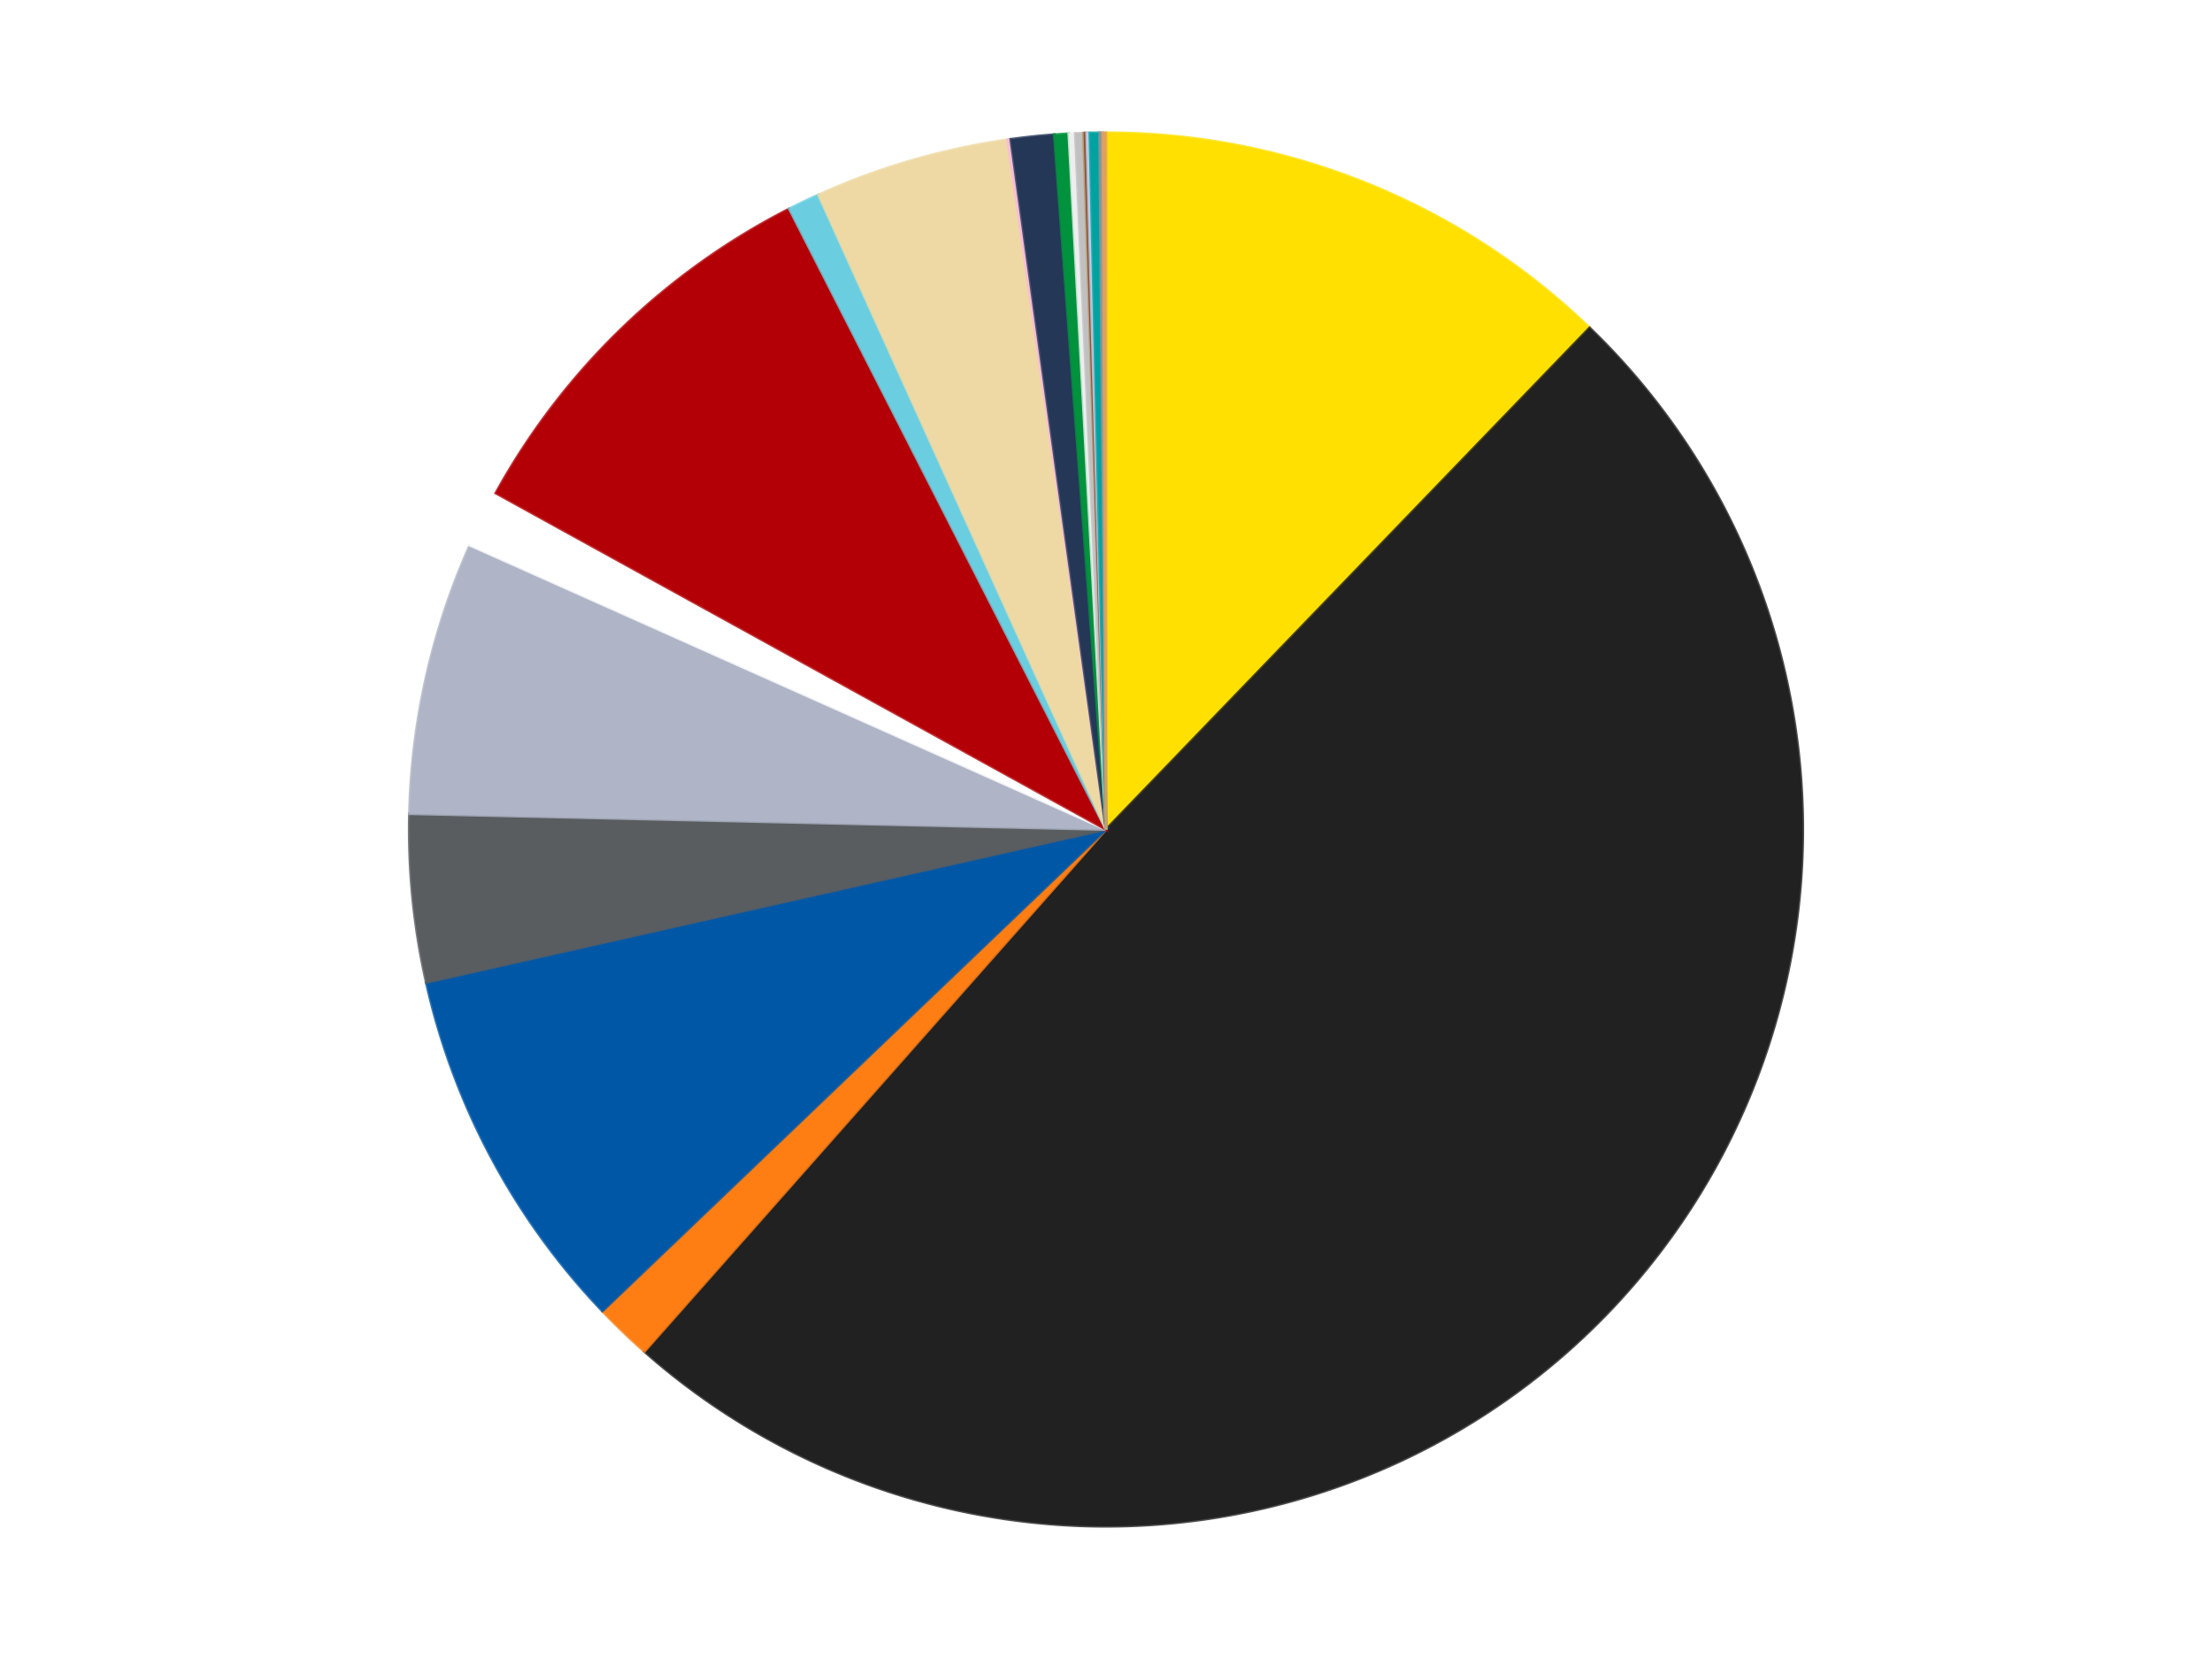 <?xml version='1.0' encoding='utf-8'?>
<svg xmlns="http://www.w3.org/2000/svg" xmlns:xlink="http://www.w3.org/1999/xlink" id="chart-2315aac2-bbce-465c-a7be-1c21cefcb9d9" class="pygal-chart" viewBox="0 0 800 600"><!--Generated with pygal 3.0.4 (lxml) ©Kozea 2012-2016 on 2024-07-06--><!--http://pygal.org--><!--http://github.com/Kozea/pygal--><defs><style type="text/css">#chart-2315aac2-bbce-465c-a7be-1c21cefcb9d9{-webkit-user-select:none;-webkit-font-smoothing:antialiased;font-family:Consolas,"Liberation Mono",Menlo,Courier,monospace}#chart-2315aac2-bbce-465c-a7be-1c21cefcb9d9 .title{font-family:Consolas,"Liberation Mono",Menlo,Courier,monospace;font-size:16px}#chart-2315aac2-bbce-465c-a7be-1c21cefcb9d9 .legends .legend text{font-family:Consolas,"Liberation Mono",Menlo,Courier,monospace;font-size:14px}#chart-2315aac2-bbce-465c-a7be-1c21cefcb9d9 .axis text{font-family:Consolas,"Liberation Mono",Menlo,Courier,monospace;font-size:10px}#chart-2315aac2-bbce-465c-a7be-1c21cefcb9d9 .axis text.major{font-family:Consolas,"Liberation Mono",Menlo,Courier,monospace;font-size:10px}#chart-2315aac2-bbce-465c-a7be-1c21cefcb9d9 .text-overlay text.value{font-family:Consolas,"Liberation Mono",Menlo,Courier,monospace;font-size:16px}#chart-2315aac2-bbce-465c-a7be-1c21cefcb9d9 .text-overlay text.label{font-family:Consolas,"Liberation Mono",Menlo,Courier,monospace;font-size:10px}#chart-2315aac2-bbce-465c-a7be-1c21cefcb9d9 .tooltip{font-family:Consolas,"Liberation Mono",Menlo,Courier,monospace;font-size:14px}#chart-2315aac2-bbce-465c-a7be-1c21cefcb9d9 text.no_data{font-family:Consolas,"Liberation Mono",Menlo,Courier,monospace;font-size:64px}
#chart-2315aac2-bbce-465c-a7be-1c21cefcb9d9{background-color:transparent}#chart-2315aac2-bbce-465c-a7be-1c21cefcb9d9 path,#chart-2315aac2-bbce-465c-a7be-1c21cefcb9d9 line,#chart-2315aac2-bbce-465c-a7be-1c21cefcb9d9 rect,#chart-2315aac2-bbce-465c-a7be-1c21cefcb9d9 circle{-webkit-transition:150ms;-moz-transition:150ms;transition:150ms}#chart-2315aac2-bbce-465c-a7be-1c21cefcb9d9 .graph &gt; .background{fill:transparent}#chart-2315aac2-bbce-465c-a7be-1c21cefcb9d9 .plot &gt; .background{fill:transparent}#chart-2315aac2-bbce-465c-a7be-1c21cefcb9d9 .graph{fill:rgba(0,0,0,.87)}#chart-2315aac2-bbce-465c-a7be-1c21cefcb9d9 text.no_data{fill:rgba(0,0,0,1)}#chart-2315aac2-bbce-465c-a7be-1c21cefcb9d9 .title{fill:rgba(0,0,0,1)}#chart-2315aac2-bbce-465c-a7be-1c21cefcb9d9 .legends .legend text{fill:rgba(0,0,0,.87)}#chart-2315aac2-bbce-465c-a7be-1c21cefcb9d9 .legends .legend:hover text{fill:rgba(0,0,0,1)}#chart-2315aac2-bbce-465c-a7be-1c21cefcb9d9 .axis .line{stroke:rgba(0,0,0,1)}#chart-2315aac2-bbce-465c-a7be-1c21cefcb9d9 .axis .guide.line{stroke:rgba(0,0,0,.54)}#chart-2315aac2-bbce-465c-a7be-1c21cefcb9d9 .axis .major.line{stroke:rgba(0,0,0,.87)}#chart-2315aac2-bbce-465c-a7be-1c21cefcb9d9 .axis text.major{fill:rgba(0,0,0,1)}#chart-2315aac2-bbce-465c-a7be-1c21cefcb9d9 .axis.y .guides:hover .guide.line,#chart-2315aac2-bbce-465c-a7be-1c21cefcb9d9 .line-graph .axis.x .guides:hover .guide.line,#chart-2315aac2-bbce-465c-a7be-1c21cefcb9d9 .stackedline-graph .axis.x .guides:hover .guide.line,#chart-2315aac2-bbce-465c-a7be-1c21cefcb9d9 .xy-graph .axis.x .guides:hover .guide.line{stroke:rgba(0,0,0,1)}#chart-2315aac2-bbce-465c-a7be-1c21cefcb9d9 .axis .guides:hover text{fill:rgba(0,0,0,1)}#chart-2315aac2-bbce-465c-a7be-1c21cefcb9d9 .reactive{fill-opacity:1.0;stroke-opacity:.8;stroke-width:1}#chart-2315aac2-bbce-465c-a7be-1c21cefcb9d9 .ci{stroke:rgba(0,0,0,.87)}#chart-2315aac2-bbce-465c-a7be-1c21cefcb9d9 .reactive.active,#chart-2315aac2-bbce-465c-a7be-1c21cefcb9d9 .active .reactive{fill-opacity:0.6;stroke-opacity:.9;stroke-width:4}#chart-2315aac2-bbce-465c-a7be-1c21cefcb9d9 .ci .reactive.active{stroke-width:1.5}#chart-2315aac2-bbce-465c-a7be-1c21cefcb9d9 .series text{fill:rgba(0,0,0,1)}#chart-2315aac2-bbce-465c-a7be-1c21cefcb9d9 .tooltip rect{fill:transparent;stroke:rgba(0,0,0,1);-webkit-transition:opacity 150ms;-moz-transition:opacity 150ms;transition:opacity 150ms}#chart-2315aac2-bbce-465c-a7be-1c21cefcb9d9 .tooltip .label{fill:rgba(0,0,0,.87)}#chart-2315aac2-bbce-465c-a7be-1c21cefcb9d9 .tooltip .label{fill:rgba(0,0,0,.87)}#chart-2315aac2-bbce-465c-a7be-1c21cefcb9d9 .tooltip .legend{font-size:.8em;fill:rgba(0,0,0,.54)}#chart-2315aac2-bbce-465c-a7be-1c21cefcb9d9 .tooltip .x_label{font-size:.6em;fill:rgba(0,0,0,1)}#chart-2315aac2-bbce-465c-a7be-1c21cefcb9d9 .tooltip .xlink{font-size:.5em;text-decoration:underline}#chart-2315aac2-bbce-465c-a7be-1c21cefcb9d9 .tooltip .value{font-size:1.5em}#chart-2315aac2-bbce-465c-a7be-1c21cefcb9d9 .bound{font-size:.5em}#chart-2315aac2-bbce-465c-a7be-1c21cefcb9d9 .max-value{font-size:.75em;fill:rgba(0,0,0,.54)}#chart-2315aac2-bbce-465c-a7be-1c21cefcb9d9 .map-element{fill:transparent;stroke:rgba(0,0,0,.54) !important}#chart-2315aac2-bbce-465c-a7be-1c21cefcb9d9 .map-element .reactive{fill-opacity:inherit;stroke-opacity:inherit}#chart-2315aac2-bbce-465c-a7be-1c21cefcb9d9 .color-0,#chart-2315aac2-bbce-465c-a7be-1c21cefcb9d9 .color-0 a:visited{stroke:#f44336;fill:#f44336}#chart-2315aac2-bbce-465c-a7be-1c21cefcb9d9 .color-1,#chart-2315aac2-bbce-465c-a7be-1c21cefcb9d9 .color-1 a:visited{stroke:#3f51b5;fill:#3f51b5}#chart-2315aac2-bbce-465c-a7be-1c21cefcb9d9 .color-2,#chart-2315aac2-bbce-465c-a7be-1c21cefcb9d9 .color-2 a:visited{stroke:#009688;fill:#009688}#chart-2315aac2-bbce-465c-a7be-1c21cefcb9d9 .color-3,#chart-2315aac2-bbce-465c-a7be-1c21cefcb9d9 .color-3 a:visited{stroke:#ffc107;fill:#ffc107}#chart-2315aac2-bbce-465c-a7be-1c21cefcb9d9 .color-4,#chart-2315aac2-bbce-465c-a7be-1c21cefcb9d9 .color-4 a:visited{stroke:#ff5722;fill:#ff5722}#chart-2315aac2-bbce-465c-a7be-1c21cefcb9d9 .color-5,#chart-2315aac2-bbce-465c-a7be-1c21cefcb9d9 .color-5 a:visited{stroke:#9c27b0;fill:#9c27b0}#chart-2315aac2-bbce-465c-a7be-1c21cefcb9d9 .color-6,#chart-2315aac2-bbce-465c-a7be-1c21cefcb9d9 .color-6 a:visited{stroke:#03a9f4;fill:#03a9f4}#chart-2315aac2-bbce-465c-a7be-1c21cefcb9d9 .color-7,#chart-2315aac2-bbce-465c-a7be-1c21cefcb9d9 .color-7 a:visited{stroke:#8bc34a;fill:#8bc34a}#chart-2315aac2-bbce-465c-a7be-1c21cefcb9d9 .color-8,#chart-2315aac2-bbce-465c-a7be-1c21cefcb9d9 .color-8 a:visited{stroke:#ff9800;fill:#ff9800}#chart-2315aac2-bbce-465c-a7be-1c21cefcb9d9 .color-9,#chart-2315aac2-bbce-465c-a7be-1c21cefcb9d9 .color-9 a:visited{stroke:#e91e63;fill:#e91e63}#chart-2315aac2-bbce-465c-a7be-1c21cefcb9d9 .color-10,#chart-2315aac2-bbce-465c-a7be-1c21cefcb9d9 .color-10 a:visited{stroke:#2196f3;fill:#2196f3}#chart-2315aac2-bbce-465c-a7be-1c21cefcb9d9 .color-11,#chart-2315aac2-bbce-465c-a7be-1c21cefcb9d9 .color-11 a:visited{stroke:#4caf50;fill:#4caf50}#chart-2315aac2-bbce-465c-a7be-1c21cefcb9d9 .color-12,#chart-2315aac2-bbce-465c-a7be-1c21cefcb9d9 .color-12 a:visited{stroke:#ffeb3b;fill:#ffeb3b}#chart-2315aac2-bbce-465c-a7be-1c21cefcb9d9 .color-13,#chart-2315aac2-bbce-465c-a7be-1c21cefcb9d9 .color-13 a:visited{stroke:#673ab7;fill:#673ab7}#chart-2315aac2-bbce-465c-a7be-1c21cefcb9d9 .color-14,#chart-2315aac2-bbce-465c-a7be-1c21cefcb9d9 .color-14 a:visited{stroke:#00bcd4;fill:#00bcd4}#chart-2315aac2-bbce-465c-a7be-1c21cefcb9d9 .color-15,#chart-2315aac2-bbce-465c-a7be-1c21cefcb9d9 .color-15 a:visited{stroke:#cddc39;fill:#cddc39}#chart-2315aac2-bbce-465c-a7be-1c21cefcb9d9 .color-16,#chart-2315aac2-bbce-465c-a7be-1c21cefcb9d9 .color-16 a:visited{stroke:#9e9e9e;fill:#9e9e9e}#chart-2315aac2-bbce-465c-a7be-1c21cefcb9d9 .color-17,#chart-2315aac2-bbce-465c-a7be-1c21cefcb9d9 .color-17 a:visited{stroke:#607d8b;fill:#607d8b}#chart-2315aac2-bbce-465c-a7be-1c21cefcb9d9 .color-18,#chart-2315aac2-bbce-465c-a7be-1c21cefcb9d9 .color-18 a:visited{stroke:#7b0f07;fill:#7b0f07}#chart-2315aac2-bbce-465c-a7be-1c21cefcb9d9 .color-19,#chart-2315aac2-bbce-465c-a7be-1c21cefcb9d9 .color-19 a:visited{stroke:#141938;fill:#141938}#chart-2315aac2-bbce-465c-a7be-1c21cefcb9d9 .color-20,#chart-2315aac2-bbce-465c-a7be-1c21cefcb9d9 .color-20 a:visited{stroke:#000000;fill:#000000}#chart-2315aac2-bbce-465c-a7be-1c21cefcb9d9 .text-overlay .color-0 text{fill:black}#chart-2315aac2-bbce-465c-a7be-1c21cefcb9d9 .text-overlay .color-1 text{fill:black}#chart-2315aac2-bbce-465c-a7be-1c21cefcb9d9 .text-overlay .color-2 text{fill:black}#chart-2315aac2-bbce-465c-a7be-1c21cefcb9d9 .text-overlay .color-3 text{fill:black}#chart-2315aac2-bbce-465c-a7be-1c21cefcb9d9 .text-overlay .color-4 text{fill:black}#chart-2315aac2-bbce-465c-a7be-1c21cefcb9d9 .text-overlay .color-5 text{fill:black}#chart-2315aac2-bbce-465c-a7be-1c21cefcb9d9 .text-overlay .color-6 text{fill:black}#chart-2315aac2-bbce-465c-a7be-1c21cefcb9d9 .text-overlay .color-7 text{fill:black}#chart-2315aac2-bbce-465c-a7be-1c21cefcb9d9 .text-overlay .color-8 text{fill:black}#chart-2315aac2-bbce-465c-a7be-1c21cefcb9d9 .text-overlay .color-9 text{fill:black}#chart-2315aac2-bbce-465c-a7be-1c21cefcb9d9 .text-overlay .color-10 text{fill:black}#chart-2315aac2-bbce-465c-a7be-1c21cefcb9d9 .text-overlay .color-11 text{fill:black}#chart-2315aac2-bbce-465c-a7be-1c21cefcb9d9 .text-overlay .color-12 text{fill:black}#chart-2315aac2-bbce-465c-a7be-1c21cefcb9d9 .text-overlay .color-13 text{fill:black}#chart-2315aac2-bbce-465c-a7be-1c21cefcb9d9 .text-overlay .color-14 text{fill:black}#chart-2315aac2-bbce-465c-a7be-1c21cefcb9d9 .text-overlay .color-15 text{fill:black}#chart-2315aac2-bbce-465c-a7be-1c21cefcb9d9 .text-overlay .color-16 text{fill:black}#chart-2315aac2-bbce-465c-a7be-1c21cefcb9d9 .text-overlay .color-17 text{fill:black}#chart-2315aac2-bbce-465c-a7be-1c21cefcb9d9 .text-overlay .color-18 text{fill:black}#chart-2315aac2-bbce-465c-a7be-1c21cefcb9d9 .text-overlay .color-19 text{fill:white}#chart-2315aac2-bbce-465c-a7be-1c21cefcb9d9 .text-overlay .color-20 text{fill:white}
#chart-2315aac2-bbce-465c-a7be-1c21cefcb9d9 text.no_data{text-anchor:middle}#chart-2315aac2-bbce-465c-a7be-1c21cefcb9d9 .guide.line{fill:none}#chart-2315aac2-bbce-465c-a7be-1c21cefcb9d9 .centered{text-anchor:middle}#chart-2315aac2-bbce-465c-a7be-1c21cefcb9d9 .title{text-anchor:middle}#chart-2315aac2-bbce-465c-a7be-1c21cefcb9d9 .legends .legend text{fill-opacity:1}#chart-2315aac2-bbce-465c-a7be-1c21cefcb9d9 .axis.x text{text-anchor:middle}#chart-2315aac2-bbce-465c-a7be-1c21cefcb9d9 .axis.x:not(.web) text[transform]{text-anchor:start}#chart-2315aac2-bbce-465c-a7be-1c21cefcb9d9 .axis.x:not(.web) text[transform].backwards{text-anchor:end}#chart-2315aac2-bbce-465c-a7be-1c21cefcb9d9 .axis.y text{text-anchor:end}#chart-2315aac2-bbce-465c-a7be-1c21cefcb9d9 .axis.y text[transform].backwards{text-anchor:start}#chart-2315aac2-bbce-465c-a7be-1c21cefcb9d9 .axis.y2 text{text-anchor:start}#chart-2315aac2-bbce-465c-a7be-1c21cefcb9d9 .axis.y2 text[transform].backwards{text-anchor:end}#chart-2315aac2-bbce-465c-a7be-1c21cefcb9d9 .axis .guide.line{stroke-dasharray:4,4;stroke:black}#chart-2315aac2-bbce-465c-a7be-1c21cefcb9d9 .axis .major.guide.line{stroke-dasharray:6,6;stroke:black}#chart-2315aac2-bbce-465c-a7be-1c21cefcb9d9 .horizontal .axis.y .guide.line,#chart-2315aac2-bbce-465c-a7be-1c21cefcb9d9 .horizontal .axis.y2 .guide.line,#chart-2315aac2-bbce-465c-a7be-1c21cefcb9d9 .vertical .axis.x .guide.line{opacity:0}#chart-2315aac2-bbce-465c-a7be-1c21cefcb9d9 .horizontal .axis.always_show .guide.line,#chart-2315aac2-bbce-465c-a7be-1c21cefcb9d9 .vertical .axis.always_show .guide.line{opacity:1 !important}#chart-2315aac2-bbce-465c-a7be-1c21cefcb9d9 .axis.y .guides:hover .guide.line,#chart-2315aac2-bbce-465c-a7be-1c21cefcb9d9 .axis.y2 .guides:hover .guide.line,#chart-2315aac2-bbce-465c-a7be-1c21cefcb9d9 .axis.x .guides:hover .guide.line{opacity:1}#chart-2315aac2-bbce-465c-a7be-1c21cefcb9d9 .axis .guides:hover text{opacity:1}#chart-2315aac2-bbce-465c-a7be-1c21cefcb9d9 .nofill{fill:none}#chart-2315aac2-bbce-465c-a7be-1c21cefcb9d9 .subtle-fill{fill-opacity:.2}#chart-2315aac2-bbce-465c-a7be-1c21cefcb9d9 .dot{stroke-width:1px;fill-opacity:1;stroke-opacity:1}#chart-2315aac2-bbce-465c-a7be-1c21cefcb9d9 .dot.active{stroke-width:5px}#chart-2315aac2-bbce-465c-a7be-1c21cefcb9d9 .dot.negative{fill:transparent}#chart-2315aac2-bbce-465c-a7be-1c21cefcb9d9 text,#chart-2315aac2-bbce-465c-a7be-1c21cefcb9d9 tspan{stroke:none !important}#chart-2315aac2-bbce-465c-a7be-1c21cefcb9d9 .series text.active{opacity:1}#chart-2315aac2-bbce-465c-a7be-1c21cefcb9d9 .tooltip rect{fill-opacity:.95;stroke-width:.5}#chart-2315aac2-bbce-465c-a7be-1c21cefcb9d9 .tooltip text{fill-opacity:1}#chart-2315aac2-bbce-465c-a7be-1c21cefcb9d9 .showable{visibility:hidden}#chart-2315aac2-bbce-465c-a7be-1c21cefcb9d9 .showable.shown{visibility:visible}#chart-2315aac2-bbce-465c-a7be-1c21cefcb9d9 .gauge-background{fill:rgba(229,229,229,1);stroke:none}#chart-2315aac2-bbce-465c-a7be-1c21cefcb9d9 .bg-lines{stroke:transparent;stroke-width:2px}</style><script type="text/javascript">window.pygal = window.pygal || {};window.pygal.config = window.pygal.config || {};window.pygal.config['2315aac2-bbce-465c-a7be-1c21cefcb9d9'] = {"allow_interruptions": false, "box_mode": "extremes", "classes": ["pygal-chart"], "css": ["file://style.css", "file://graph.css"], "defs": [], "disable_xml_declaration": false, "dots_size": 2.5, "dynamic_print_values": false, "explicit_size": false, "fill": false, "force_uri_protocol": "https", "formatter": null, "half_pie": false, "height": 600, "include_x_axis": false, "inner_radius": 0, "interpolate": null, "interpolation_parameters": {}, "interpolation_precision": 250, "inverse_y_axis": false, "js": ["//kozea.github.io/pygal.js/2.0.x/pygal-tooltips.min.js"], "legend_at_bottom": false, "legend_at_bottom_columns": null, "legend_box_size": 12, "logarithmic": false, "margin": 20, "margin_bottom": null, "margin_left": null, "margin_right": null, "margin_top": null, "max_scale": 16, "min_scale": 4, "missing_value_fill_truncation": "x", "no_data_text": "No data", "no_prefix": false, "order_min": null, "pretty_print": false, "print_labels": false, "print_values": false, "print_values_position": "center", "print_zeroes": true, "range": null, "rounded_bars": null, "secondary_range": null, "show_dots": true, "show_legend": false, "show_minor_x_labels": true, "show_minor_y_labels": true, "show_only_major_dots": false, "show_x_guides": false, "show_x_labels": true, "show_y_guides": true, "show_y_labels": true, "spacing": 10, "stack_from_top": false, "strict": false, "stroke": true, "stroke_style": null, "style": {"background": "transparent", "ci_colors": [], "colors": ["#F44336", "#3F51B5", "#009688", "#FFC107", "#FF5722", "#9C27B0", "#03A9F4", "#8BC34A", "#FF9800", "#E91E63", "#2196F3", "#4CAF50", "#FFEB3B", "#673AB7", "#00BCD4", "#CDDC39", "#9E9E9E", "#607D8B"], "dot_opacity": "1", "font_family": "Consolas, \"Liberation Mono\", Menlo, Courier, monospace", "foreground": "rgba(0, 0, 0, .87)", "foreground_strong": "rgba(0, 0, 0, 1)", "foreground_subtle": "rgba(0, 0, 0, .54)", "guide_stroke_color": "black", "guide_stroke_dasharray": "4,4", "label_font_family": "Consolas, \"Liberation Mono\", Menlo, Courier, monospace", "label_font_size": 10, "legend_font_family": "Consolas, \"Liberation Mono\", Menlo, Courier, monospace", "legend_font_size": 14, "major_guide_stroke_color": "black", "major_guide_stroke_dasharray": "6,6", "major_label_font_family": "Consolas, \"Liberation Mono\", Menlo, Courier, monospace", "major_label_font_size": 10, "no_data_font_family": "Consolas, \"Liberation Mono\", Menlo, Courier, monospace", "no_data_font_size": 64, "opacity": "1.0", "opacity_hover": "0.6", "plot_background": "transparent", "stroke_opacity": ".8", "stroke_opacity_hover": ".9", "stroke_width": "1", "stroke_width_hover": "4", "title_font_family": "Consolas, \"Liberation Mono\", Menlo, Courier, monospace", "title_font_size": 16, "tooltip_font_family": "Consolas, \"Liberation Mono\", Menlo, Courier, monospace", "tooltip_font_size": 14, "transition": "150ms", "value_background": "rgba(229, 229, 229, 1)", "value_colors": [], "value_font_family": "Consolas, \"Liberation Mono\", Menlo, Courier, monospace", "value_font_size": 16, "value_label_font_family": "Consolas, \"Liberation Mono\", Menlo, Courier, monospace", "value_label_font_size": 10}, "title": null, "tooltip_border_radius": 0, "tooltip_fancy_mode": true, "truncate_label": null, "truncate_legend": null, "width": 800, "x_label_rotation": 0, "x_labels": null, "x_labels_major": null, "x_labels_major_count": null, "x_labels_major_every": null, "x_title": null, "xrange": null, "y_label_rotation": 0, "y_labels": null, "y_labels_major": null, "y_labels_major_count": null, "y_labels_major_every": null, "y_title": null, "zero": 0, "legends": ["Yellow", "Black", "Orange", "Blue", "Dark Bluish Gray", "Light Bluish Gray", "White", "Red", "Medium Azure", "Tan", "Bright Pink", "Dark Blue", "Green", "Trans-Clear", "Metallic Silver", "Dark Tan", "Reddish Brown", "Bright Light Blue", "Dark Turquoise", "Flat Silver", "Medium Nougat"]}</script><script type="text/javascript" xlink:href="https://kozea.github.io/pygal.js/2.0.x/pygal-tooltips.min.js"/></defs><title>Pygal</title><g class="graph pie-graph vertical"><rect x="0" y="0" width="800" height="600" class="background"/><g transform="translate(20, 20)" class="plot"><rect x="0" y="0" width="760" height="560" class="background"/><g class="series serie-0 color-0"><g class="slices"><g class="slice" style="fill: #FFE001; stroke: #FFE001"><path d="M380 28 A252 252 0 0 1 554.899 98.577 L380 280 A0 0 0 0 0 380 280 z" class="slice reactive tooltip-trigger"/><desc class="value">330</desc><desc class="x centered">427.1506399781293</desc><desc class="y centered">163.15472987898553</desc></g></g></g><g class="series serie-1 color-1"><g class="slices"><g class="slice" style="fill: #212121; stroke: #212121"><path d="M554.899 98.577 A252 252 0 0 1 213.062 468.774 L380 280 A0 0 0 0 0 380 280 z" class="slice reactive tooltip-trigger"/><desc class="value">1333</desc><desc class="x centered">472.5705985262881</desc><desc class="y centered">365.4791453425032</desc></g></g></g><g class="series serie-2 color-2"><g class="slices"><g class="slice" style="fill: #FF7E14; stroke: #FF7E14"><path d="M213.062 468.774 A252 252 0 0 1 197.867 454.16 L380 280 A0 0 0 0 0 380 280 z" class="slice reactive tooltip-trigger"/><desc class="value">36</desc><desc class="x centered">292.65581851736937</desc><desc class="y centered">370.8129614159195</desc></g></g></g><g class="series serie-3 color-3"><g class="slices"><g class="slice" style="fill: #0057A6; stroke: #0057A6"><path d="M197.867 454.16 A252 252 0 0 1 134.152 335.341 L380 280 A0 0 0 0 0 380 280 z" class="slice reactive tooltip-trigger"/><desc class="value">233</desc><desc class="x centered">268.95784118737276</desc><desc class="y centered">339.5452682102556</desc></g></g></g><g class="series serie-4 color-4"><g class="slices"><g class="slice" style="fill: #595D60; stroke: #595D60"><path d="M134.152 335.341 A252 252 0 0 1 128.065 274.289 L380 280 A0 0 0 0 0 380 280 z" class="slice reactive tooltip-trigger"/><desc class="value">105</desc><desc class="x centered">254.62161718604057</desc><desc class="y centered">292.50044491033185</desc></g></g></g><g class="series serie-5 color-5"><g class="slices"><g class="slice" style="fill: #AFB5C7; stroke: #AFB5C7"><path d="M128.065 274.289 A252 252 0 0 1 149.918 177.208 L380 280 A0 0 0 0 0 380 280 z" class="slice reactive tooltip-trigger"/><desc class="value">171</desc><desc class="x centered">257.0758364970371</desc><desc class="y centered">252.32961823362683</desc></g></g></g><g class="series serie-6 color-6"><g class="slices"><g class="slice" style="fill: #FFFFFF; stroke: #FFFFFF"><path d="M149.918 177.208 A252 252 0 0 1 159.315 158.336 L380 280 A0 0 0 0 0 380 280 z" class="slice reactive tooltip-trigger"/><desc class="value">36</desc><desc class="x centered">267.20942528926213</desc><desc class="y centered">223.83696717215625</desc></g></g></g><g class="series serie-7 color-7"><g class="slices"><g class="slice" style="fill: #B30006; stroke: #B30006"><path d="M159.315 158.336 A252 252 0 0 1 265.451 55.54 L380 280 A0 0 0 0 0 380 280 z" class="slice reactive tooltip-trigger"/><desc class="value">256</desc><desc class="x centered">292.33970490105014</desc><desc class="y centered">189.49214032380928</desc></g></g></g><g class="series serie-8 color-8"><g class="slices"><g class="slice" style="fill: #6ACEE0; stroke: #6ACEE0"><path d="M265.451 55.54 A252 252 0 0 1 276.006 50.459 L380 280 A0 0 0 0 0 380 280 z" class="slice reactive tooltip-trigger"/><desc class="value">20</desc><desc class="x centered">325.3494985292904</desc><desc class="y centered">166.46884705509257</desc></g></g></g><g class="series serie-9 color-9"><g class="slices"><g class="slice" style="fill: #EED9A4; stroke: #EED9A4"><path d="M276.006 50.459 A252 252 0 0 1 344.387 30.529 L380 280 A0 0 0 0 0 380 280 z" class="slice reactive tooltip-trigger"/><desc class="value">122</desc><desc class="x centered">344.74447329334475</desc><desc class="y centered">159.03286464234878</desc></g></g></g><g class="series serie-10 color-10"><g class="slices"><g class="slice" style="fill: #F7BCDA; stroke: #F7BCDA"><path d="M344.387 30.529 A252 252 0 0 1 345.547 30.366 L380 280 A0 0 0 0 0 380 280 z" class="slice reactive tooltip-trigger"/><desc class="value">2</desc><desc class="x centered">362.4835254559797</desc><desc class="y centered">155.22350734393643</desc></g></g></g><g class="series serie-11 color-11"><g class="slices"><g class="slice" style="fill: #243757; stroke: #243757"><path d="M345.547 30.366 A252 252 0 0 1 361.272 28.697 L380 280 A0 0 0 0 0 380 280 z" class="slice reactive tooltip-trigger"/><desc class="value">27</desc><desc class="x centered">366.69834242786624</desc><desc class="y centered">154.7040866355423</desc></g></g></g><g class="series serie-12 color-12"><g class="slices"><g class="slice" style="fill: #00923D; stroke: #00923D"><path d="M361.272 28.697 A252 252 0 0 1 366.533 28.36 L380 280 A0 0 0 0 0 380 280 z" class="slice reactive tooltip-trigger"/><desc class="value">9</desc><desc class="x centered">371.9510126812996</desc><desc class="y centered">154.25735089818014</desc></g></g></g><g class="series serie-13 color-13"><g class="slices"><g class="slice" style="fill: #EEEEEE; stroke: #EEEEEE"><path d="M366.533 28.36 A252 252 0 0 1 368.874 28.246 L380 280 A0 0 0 0 0 380 280 z" class="slice reactive tooltip-trigger"/><desc class="value">4</desc><desc class="x centered">373.85175495305594</desc><desc class="y centered">154.1500930360188</desc></g></g></g><g class="series serie-14 color-14"><g class="slices"><g class="slice" style="fill: #C0C0C0; stroke: #C0C0C0"><path d="M368.874 28.246 A252 252 0 0 1 371.801 28.133 L380 280 A0 0 0 0 0 380 280 z" class="slice reactive tooltip-trigger"/><desc class="value">5</desc><desc class="x centered">375.1685017493046</desc><desc class="y centered">154.09266651757918</desc></g></g></g><g class="series serie-15 color-15"><g class="slices"><g class="slice" style="fill: #B89869; stroke: #B89869"><path d="M371.801 28.133 A252 252 0 0 1 372.386 28.115 L380 280 A0 0 0 0 0 380 280 z" class="slice reactive tooltip-trigger"/><desc class="value">1</desc><desc class="x centered">376.0466355389256</desc><desc class="y centered">154.06203547207096</desc></g></g></g><g class="series serie-16 color-16"><g class="slices"><g class="slice" style="fill: #82422A; stroke: #82422A"><path d="M372.386 28.115 A252 252 0 0 1 372.972 28.098 L380 280 A0 0 0 0 0 380 280 z" class="slice reactive tooltip-trigger"/><desc class="value">1</desc><desc class="x centered">376.33939163436173</desc><desc class="y centered">154.05318604111727</desc></g></g></g><g class="series serie-17 color-17"><g class="slices"><g class="slice" style="fill: #BCD1ED; stroke: #BCD1ED"><path d="M372.972 28.098 A252 252 0 0 1 374.143 28.068 L380 280 A0 0 0 0 0 380 280 z" class="slice reactive tooltip-trigger"/><desc class="value">2</desc><desc class="x centered">376.77856237017346</desc><desc class="y centered">154.0411879239998</desc></g></g></g><g class="series serie-18 color-18"><g class="slices"><g class="slice" style="fill: #00A29F; stroke: #00A29F"><path d="M374.143 28.068 A252 252 0 0 1 377.657 28.011 L380 280 A0 0 0 0 0 380 280 z" class="slice reactive tooltip-trigger"/><desc class="value">6</desc><desc class="x centered">377.94986130300987</desc><desc class="y centered">154.01667994800619</desc></g></g></g><g class="series serie-19 color-19"><g class="slices"><g class="slice" style="fill: #8D949C; stroke: #8D949C"><path d="M377.657 28.011 A252 252 0 0 1 378.828 28.003 L380 280 A0 0 0 0 0 380 280 z" class="slice reactive tooltip-trigger"/><desc class="value">2</desc><desc class="x centered">379.12133747829523</desc><desc class="y centered">154.00306371910088</desc></g></g></g><g class="series serie-20 color-20"><g class="slices"><g class="slice" style="fill: #E3A05B; stroke: #E3A05B"><path d="M378.828 28.003 A252 252 0 0 1 380 28 L380 280 A0 0 0 0 0 380 280 z" class="slice reactive tooltip-trigger"/><desc class="value">2</desc><desc class="x centered">379.7071103826333</desc><desc class="y centered">154.00034041445969</desc></g></g></g></g><g class="titles"/><g transform="translate(20, 20)" class="plot overlay"><g class="series serie-0 color-0"/><g class="series serie-1 color-1"/><g class="series serie-2 color-2"/><g class="series serie-3 color-3"/><g class="series serie-4 color-4"/><g class="series serie-5 color-5"/><g class="series serie-6 color-6"/><g class="series serie-7 color-7"/><g class="series serie-8 color-8"/><g class="series serie-9 color-9"/><g class="series serie-10 color-10"/><g class="series serie-11 color-11"/><g class="series serie-12 color-12"/><g class="series serie-13 color-13"/><g class="series serie-14 color-14"/><g class="series serie-15 color-15"/><g class="series serie-16 color-16"/><g class="series serie-17 color-17"/><g class="series serie-18 color-18"/><g class="series serie-19 color-19"/><g class="series serie-20 color-20"/></g><g transform="translate(20, 20)" class="plot text-overlay"><g class="series serie-0 color-0"/><g class="series serie-1 color-1"/><g class="series serie-2 color-2"/><g class="series serie-3 color-3"/><g class="series serie-4 color-4"/><g class="series serie-5 color-5"/><g class="series serie-6 color-6"/><g class="series serie-7 color-7"/><g class="series serie-8 color-8"/><g class="series serie-9 color-9"/><g class="series serie-10 color-10"/><g class="series serie-11 color-11"/><g class="series serie-12 color-12"/><g class="series serie-13 color-13"/><g class="series serie-14 color-14"/><g class="series serie-15 color-15"/><g class="series serie-16 color-16"/><g class="series serie-17 color-17"/><g class="series serie-18 color-18"/><g class="series serie-19 color-19"/><g class="series serie-20 color-20"/></g><g transform="translate(20, 20)" class="plot tooltip-overlay"><g transform="translate(0 0)" style="opacity: 0" class="tooltip"><rect rx="0" ry="0" width="0" height="0" class="tooltip-box"/><g class="text"/></g></g></g></svg>